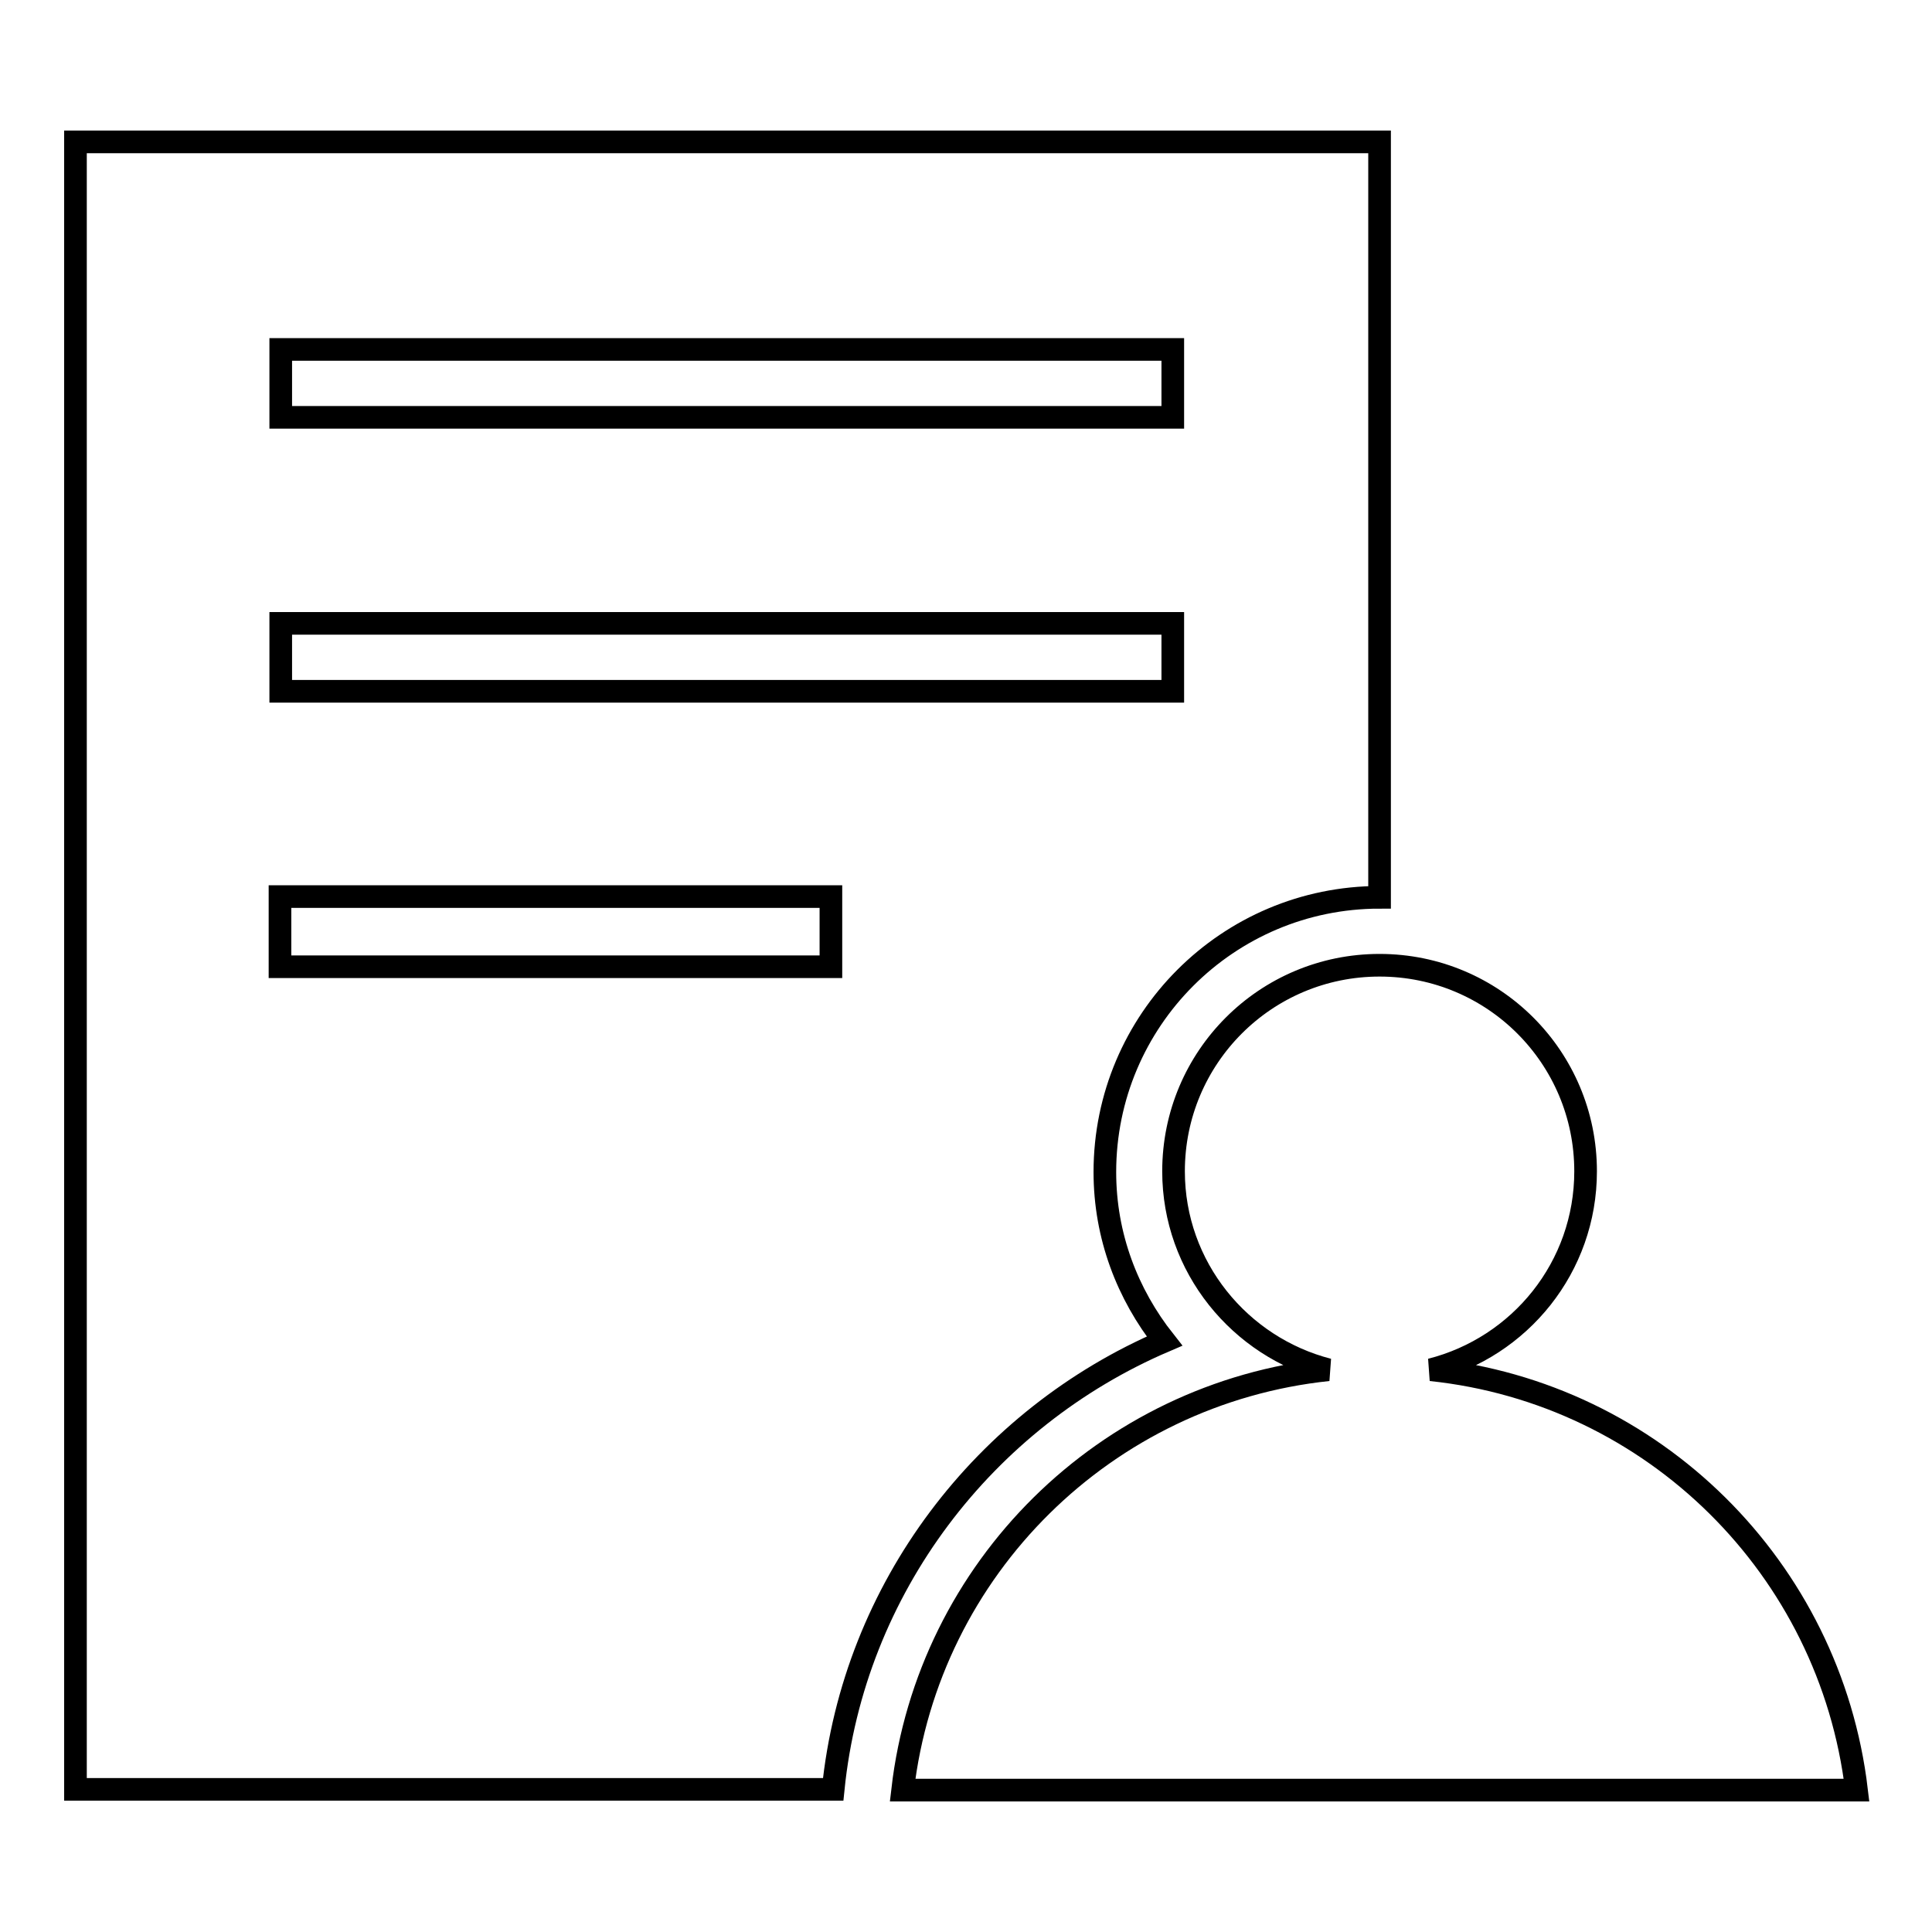 <?xml version="1.0" encoding="utf-8"?>
<!-- Svg Vector Icons : http://www.onlinewebfonts.com/icon -->
<!DOCTYPE svg PUBLIC "-//W3C//DTD SVG 1.1//EN" "http://www.w3.org/Graphics/SVG/1.1/DTD/svg11.dtd">
<svg version="1.1" xmlns="http://www.w3.org/2000/svg" xmlns:xlink="http://www.w3.org/1999/xlink" x="0px" y="0px" viewBox="0 0 256 256" enable-background="new 0 0 256 256" xml:space="preserve">
<g><g><path stroke-width="3" fill-opacity="0" stroke="#000000"  d="M189.6,181.5c11.8-3,20.5-13.6,20.5-26.3c0-15.1-12.2-27.3-27.3-27.3s-27.3,12.2-27.3,27.3c0,12.7,8.8,23.3,20.5,26.3c-29.5,3.1-53,26.3-56.4,55.7H246C242.5,207.8,219.1,184.6,189.6,181.5z M154.3,177.7c-4.9-6.2-7.9-13.9-7.9-22.4c0-20.1,16.3-36.4,36.4-36.4V18.8H10v218.3h100.4C113.1,210.4,130.5,187.9,154.3,177.7z M37.2,46.3h118.2v9H37.2V46.3z M110.1,128.1h-73v-9.3h73V128.1z M37.2,91.6v-9h118.2v9H37.2z"/></g></g>
</svg>